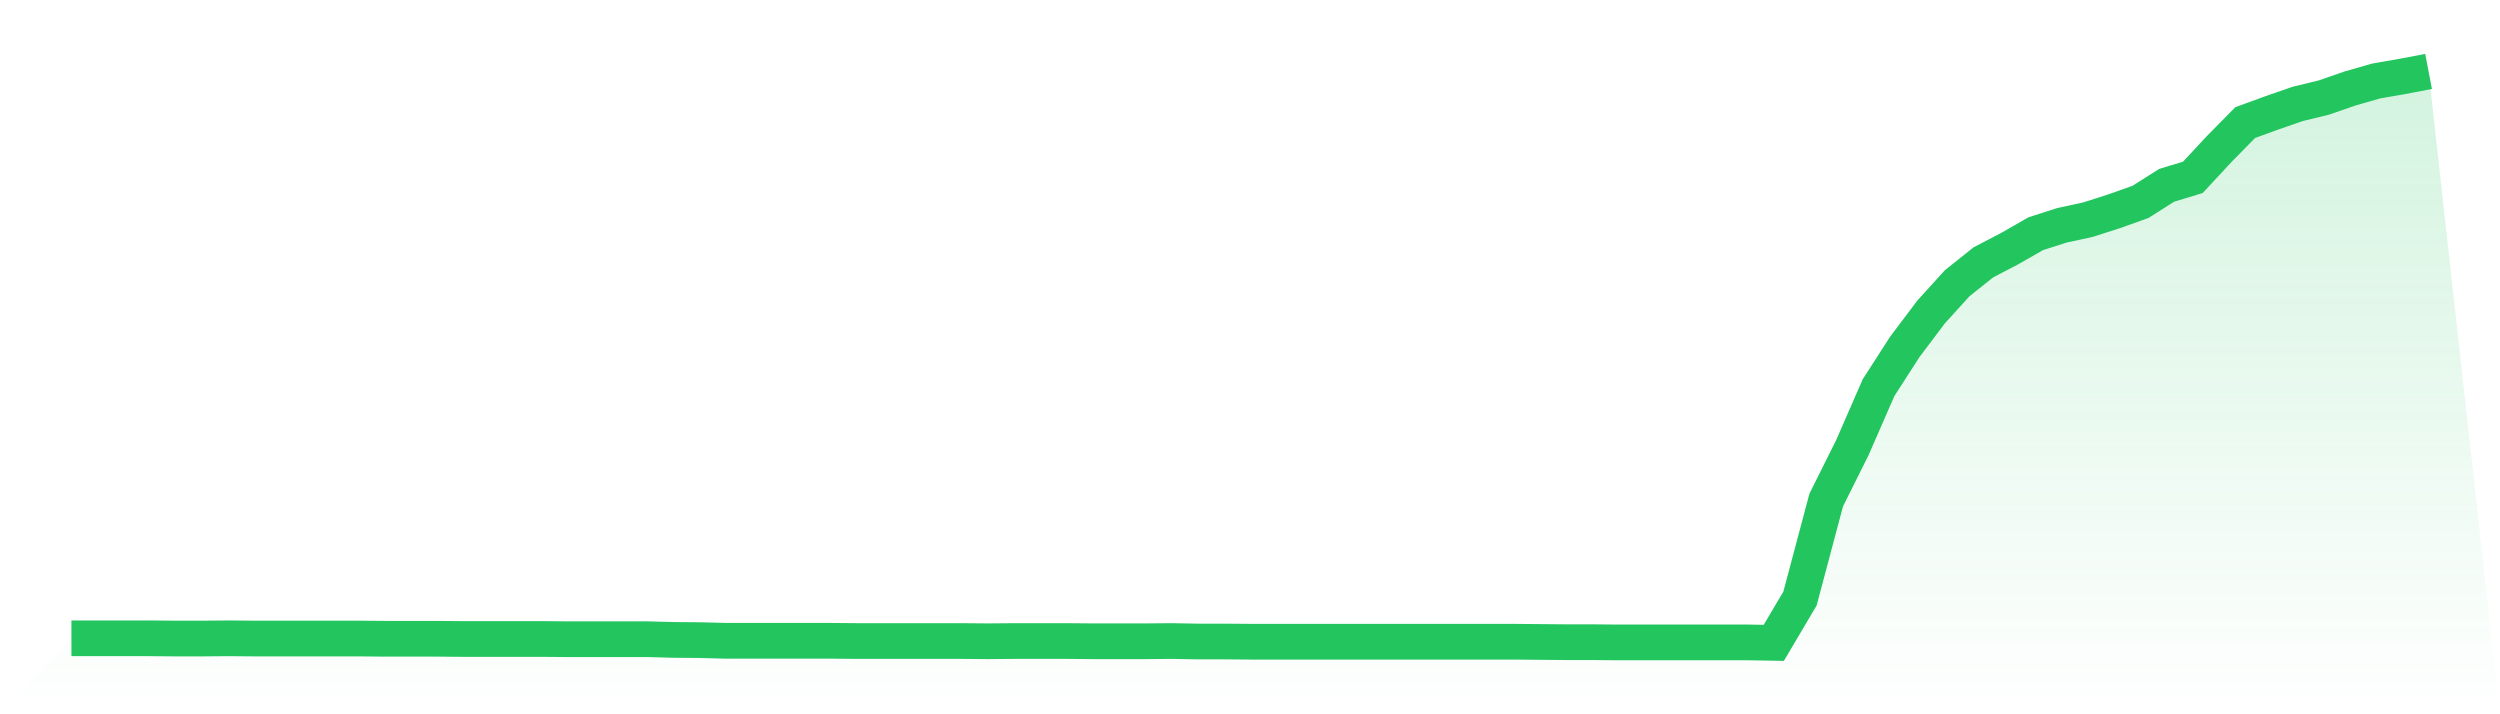 <svg viewBox="0 0 140 40" xmlns="http://www.w3.org/2000/svg">
<defs>
<linearGradient id="gradient" x1="0" x2="0" y1="0" y2="1">
<stop offset="0%" stop-color="#22c55e" stop-opacity="0.2"/>
<stop offset="100%" stop-color="#22c55e" stop-opacity="0"/>
</linearGradient>
</defs>
<path d="M4,35.745 L4,35.745 L5.467,35.745 L6.933,35.745 L8.4,35.745 L9.867,35.758 L11.333,35.758 L12.8,35.745 L14.267,35.758 L15.733,35.758 L17.2,35.758 L18.667,35.758 L20.133,35.758 L21.6,35.771 L23.067,35.771 L24.533,35.771 L26,35.784 L27.467,35.784 L28.933,35.784 L30.4,35.784 L31.867,35.796 L33.333,35.796 L34.8,35.796 L36.267,35.796 L37.733,35.835 L39.2,35.847 L40.667,35.885 L42.133,35.885 L43.6,35.885 L45.067,35.885 L46.533,35.885 L48,35.898 L49.467,35.898 L50.933,35.898 L52.4,35.898 L53.867,35.898 L55.333,35.911 L56.8,35.898 L58.267,35.898 L59.733,35.898 L61.2,35.911 L62.667,35.911 L64.133,35.911 L65.6,35.898 L67.067,35.924 L68.533,35.924 L70,35.936 L71.467,35.936 L72.933,35.936 L74.4,35.936 L75.867,35.936 L77.333,35.936 L78.8,35.936 L80.267,35.936 L81.733,35.936 L83.2,35.936 L84.667,35.936 L86.133,35.949 L87.6,35.962 L89.067,35.962 L90.533,35.975 L92,35.975 L93.467,35.975 L94.933,35.975 L96.4,35.975 L97.867,35.975 L99.333,36 L100.8,33.518 L102.267,28.006 L103.733,25.066 L105.2,21.706 L106.667,19.427 L108.133,17.48 L109.6,15.863 L111.067,14.692 L112.533,13.928 L114,13.088 L115.467,12.617 L116.933,12.299 L118.4,11.828 L119.867,11.306 L121.333,10.377 L122.8,9.932 L124.267,8.353 L125.733,6.864 L127.2,6.329 L128.667,5.82 L130.133,5.464 L131.6,4.955 L133.067,4.535 L134.533,4.28 L136,4 L140,40 L0,40 z" fill="url(#gradient)"/>
<path d="M4,35.745 L4,35.745 L5.467,35.745 L6.933,35.745 L8.4,35.745 L9.867,35.758 L11.333,35.758 L12.8,35.745 L14.267,35.758 L15.733,35.758 L17.2,35.758 L18.667,35.758 L20.133,35.758 L21.6,35.771 L23.067,35.771 L24.533,35.771 L26,35.784 L27.467,35.784 L28.933,35.784 L30.4,35.784 L31.867,35.796 L33.333,35.796 L34.8,35.796 L36.267,35.796 L37.733,35.835 L39.2,35.847 L40.667,35.885 L42.133,35.885 L43.6,35.885 L45.067,35.885 L46.533,35.885 L48,35.898 L49.467,35.898 L50.933,35.898 L52.4,35.898 L53.867,35.898 L55.333,35.911 L56.8,35.898 L58.267,35.898 L59.733,35.898 L61.2,35.911 L62.667,35.911 L64.133,35.911 L65.6,35.898 L67.067,35.924 L68.533,35.924 L70,35.936 L71.467,35.936 L72.933,35.936 L74.4,35.936 L75.867,35.936 L77.333,35.936 L78.8,35.936 L80.267,35.936 L81.733,35.936 L83.2,35.936 L84.667,35.936 L86.133,35.949 L87.6,35.962 L89.067,35.962 L90.533,35.975 L92,35.975 L93.467,35.975 L94.933,35.975 L96.4,35.975 L97.867,35.975 L99.333,36 L100.8,33.518 L102.267,28.006 L103.733,25.066 L105.2,21.706 L106.667,19.427 L108.133,17.48 L109.6,15.863 L111.067,14.692 L112.533,13.928 L114,13.088 L115.467,12.617 L116.933,12.299 L118.4,11.828 L119.867,11.306 L121.333,10.377 L122.8,9.932 L124.267,8.353 L125.733,6.864 L127.2,6.329 L128.667,5.82 L130.133,5.464 L131.6,4.955 L133.067,4.535 L134.533,4.28 L136,4" fill="none" stroke="#22c55e" stroke-width="2"/>
</svg>